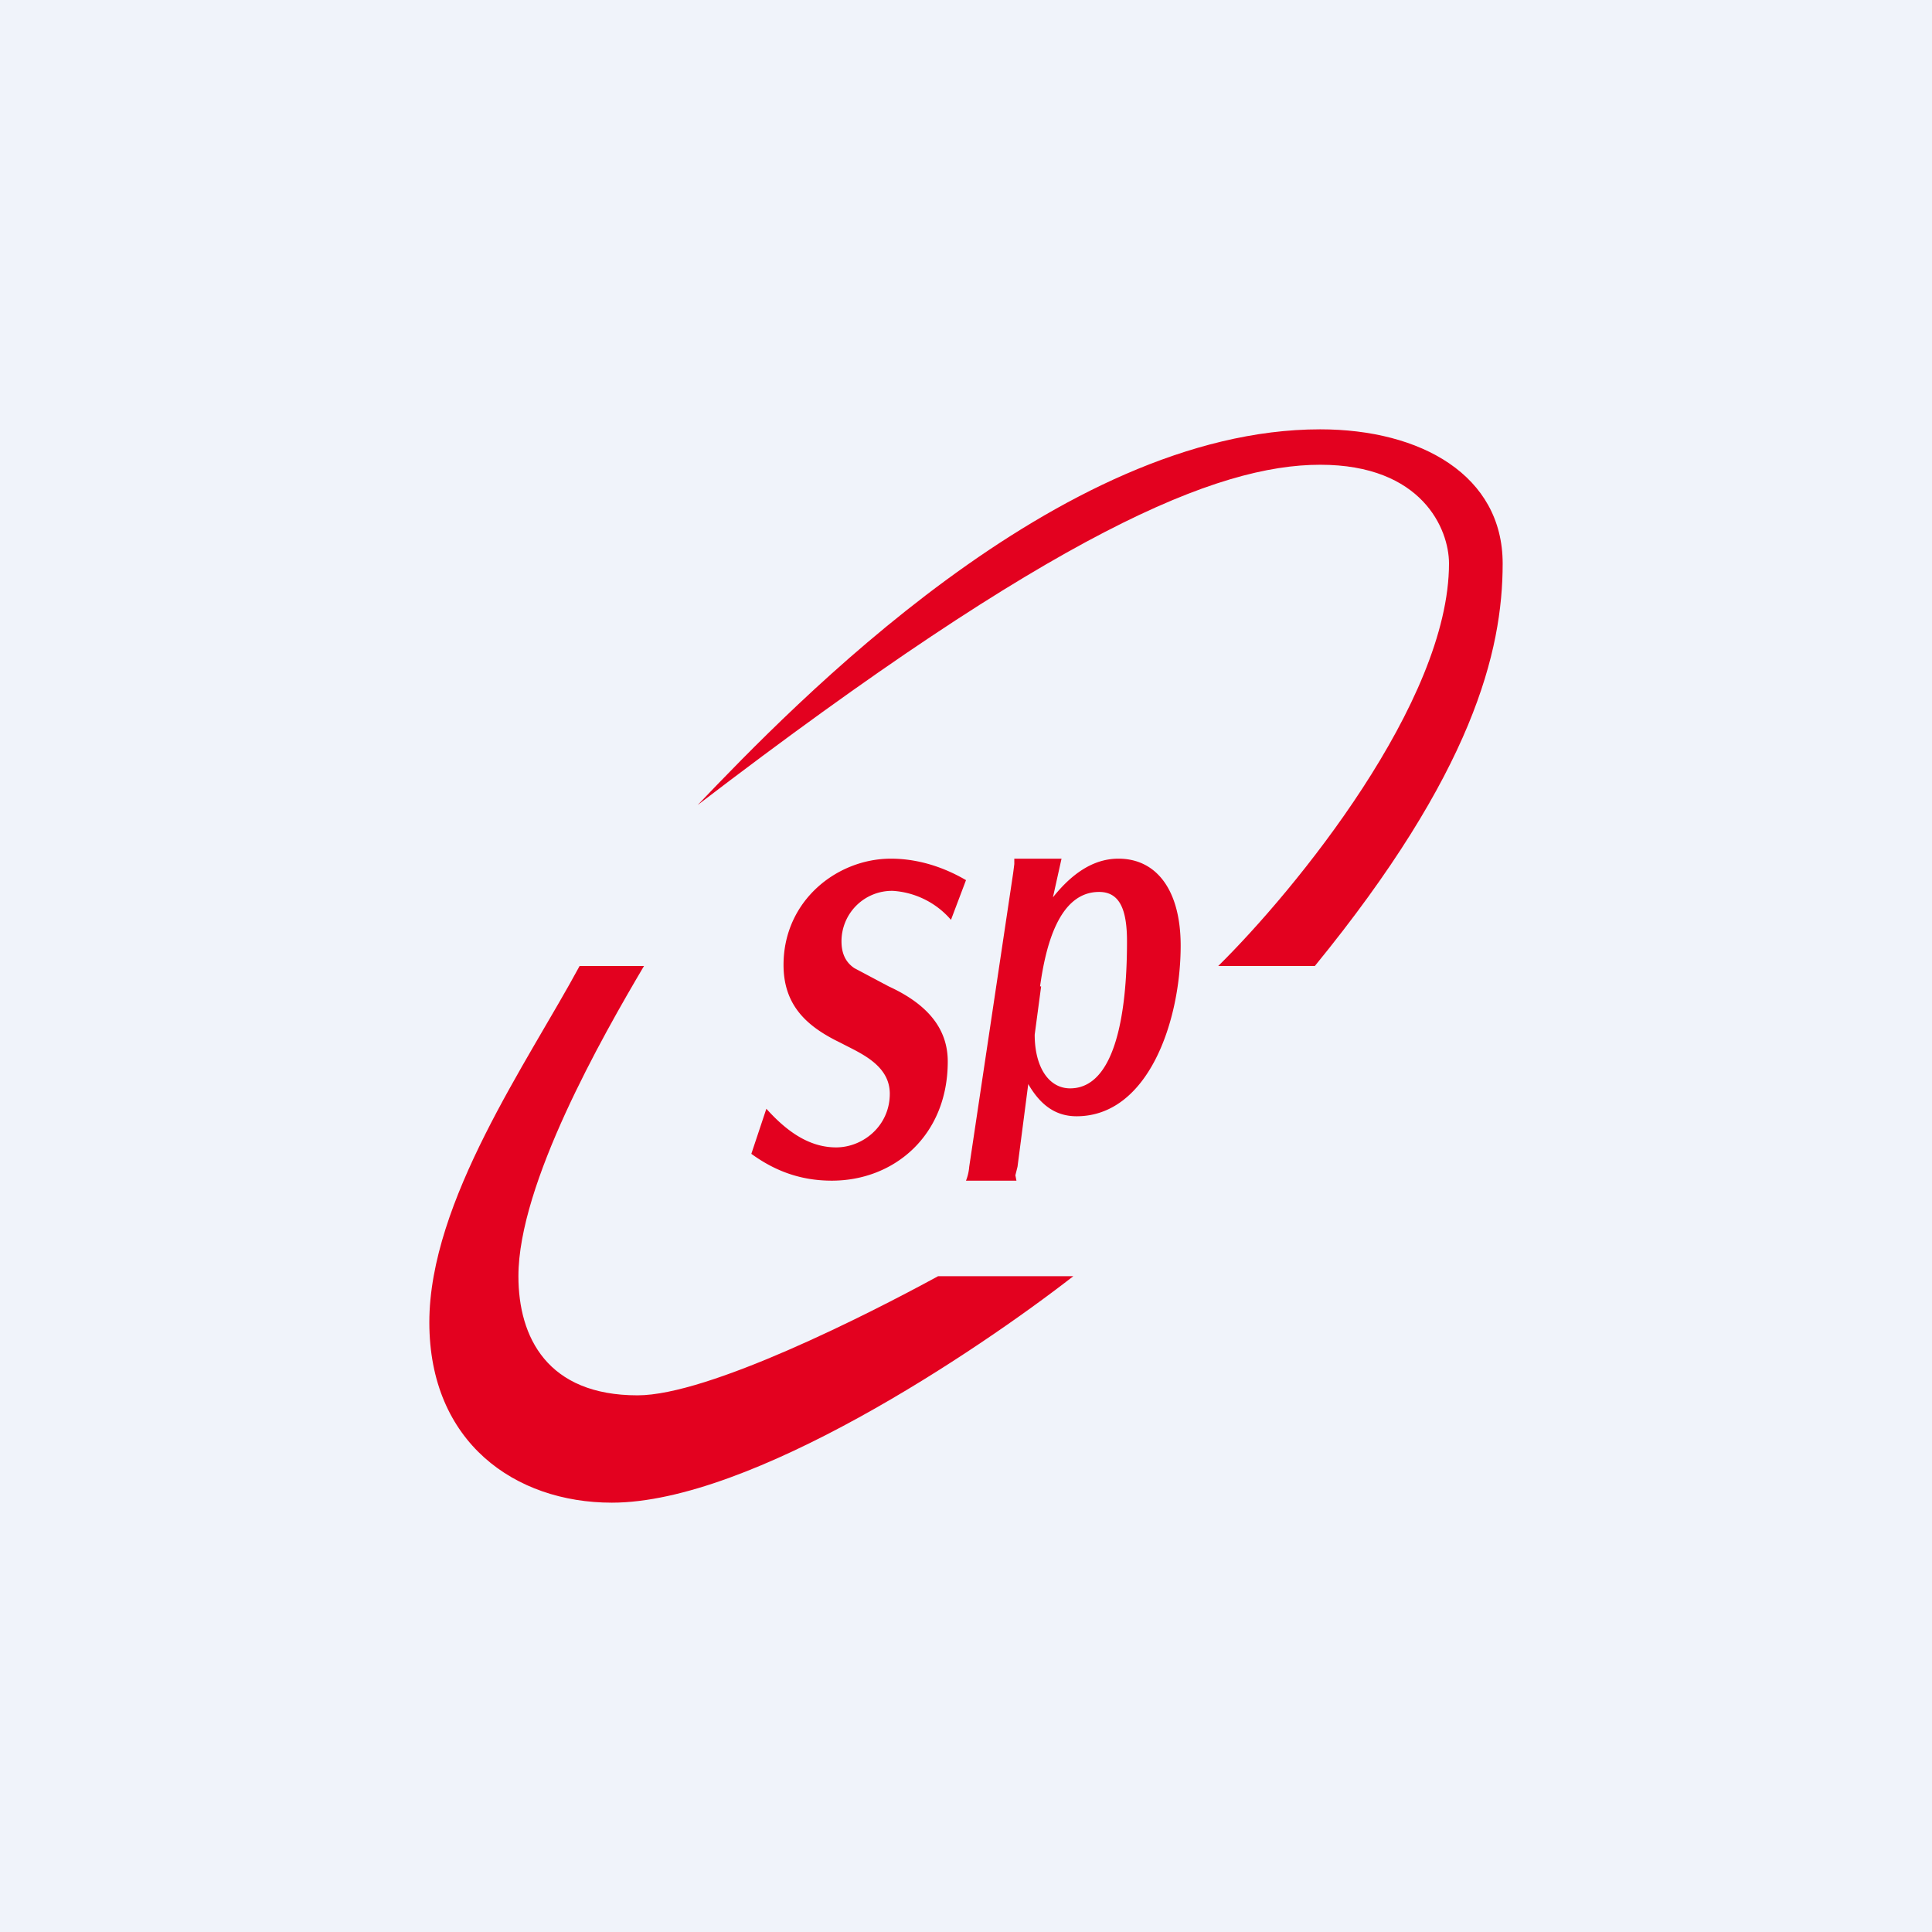 <!-- by TradingView --><svg width="18" height="18" viewBox="0 0 18 18" xmlns="http://www.w3.org/2000/svg"><path fill="#F0F3FA" d="M0 0h18v18H0z"/><path d="M13.5 5.25c0 1.29-1.43 3.04-2.15 3.75h.9C13.72 7.2 14 6.07 14 5.25 14 4.43 13.24 4 12.3 4 9.86 4 7.39 6.57 6.5 7.5c3.33-2.55 4.84-3.17 5.8-3.17.95 0 1.2.6 1.2.92ZM6 9h-.6c-.48.89-1.4 2.19-1.4 3.32C4 13.44 4.8 14 5.7 14 7 14 9.1 12.59 10 11.89H8.74C8.08 12.25 6.6 13 5.94 13c-.84 0-1.11-.54-1.11-1.11 0-.86.78-2.23 1.17-2.89Z" fill="#E3011F"/><path d="M9 11a.45.45 0 0 0 .03-.13l.41-2.74.01-.08V8h.44l-.08.36c.16-.2.36-.36.61-.36.36 0 .58.3.58.81 0 .7-.3 1.59-.97 1.59-.2 0-.34-.11-.45-.3l-.1.77-.02.08.01.05H9Zm.7-1.81-.06.45c0 .3.13.5.33.5.49 0 .53-.95.53-1.37 0-.3-.07-.46-.26-.46-.38 0-.5.52-.55.88ZM7 10.75l.14-.42c.18.2.39.36.65.36.25 0 .5-.2.5-.5 0-.27-.28-.38-.45-.47l-.06-.03c-.27-.14-.48-.33-.48-.7 0-.6.5-.99 1-.99.22 0 .46.06.7.2l-.14.37a.78.78 0 0 0-.54-.27.47.47 0 0 0-.48.47c0 .1.03.19.12.25l.32.17c.37.17.55.4.55.7 0 .69-.5 1.11-1.08 1.11-.29 0-.53-.09-.75-.25Z" fill="#E3011F"/></svg>